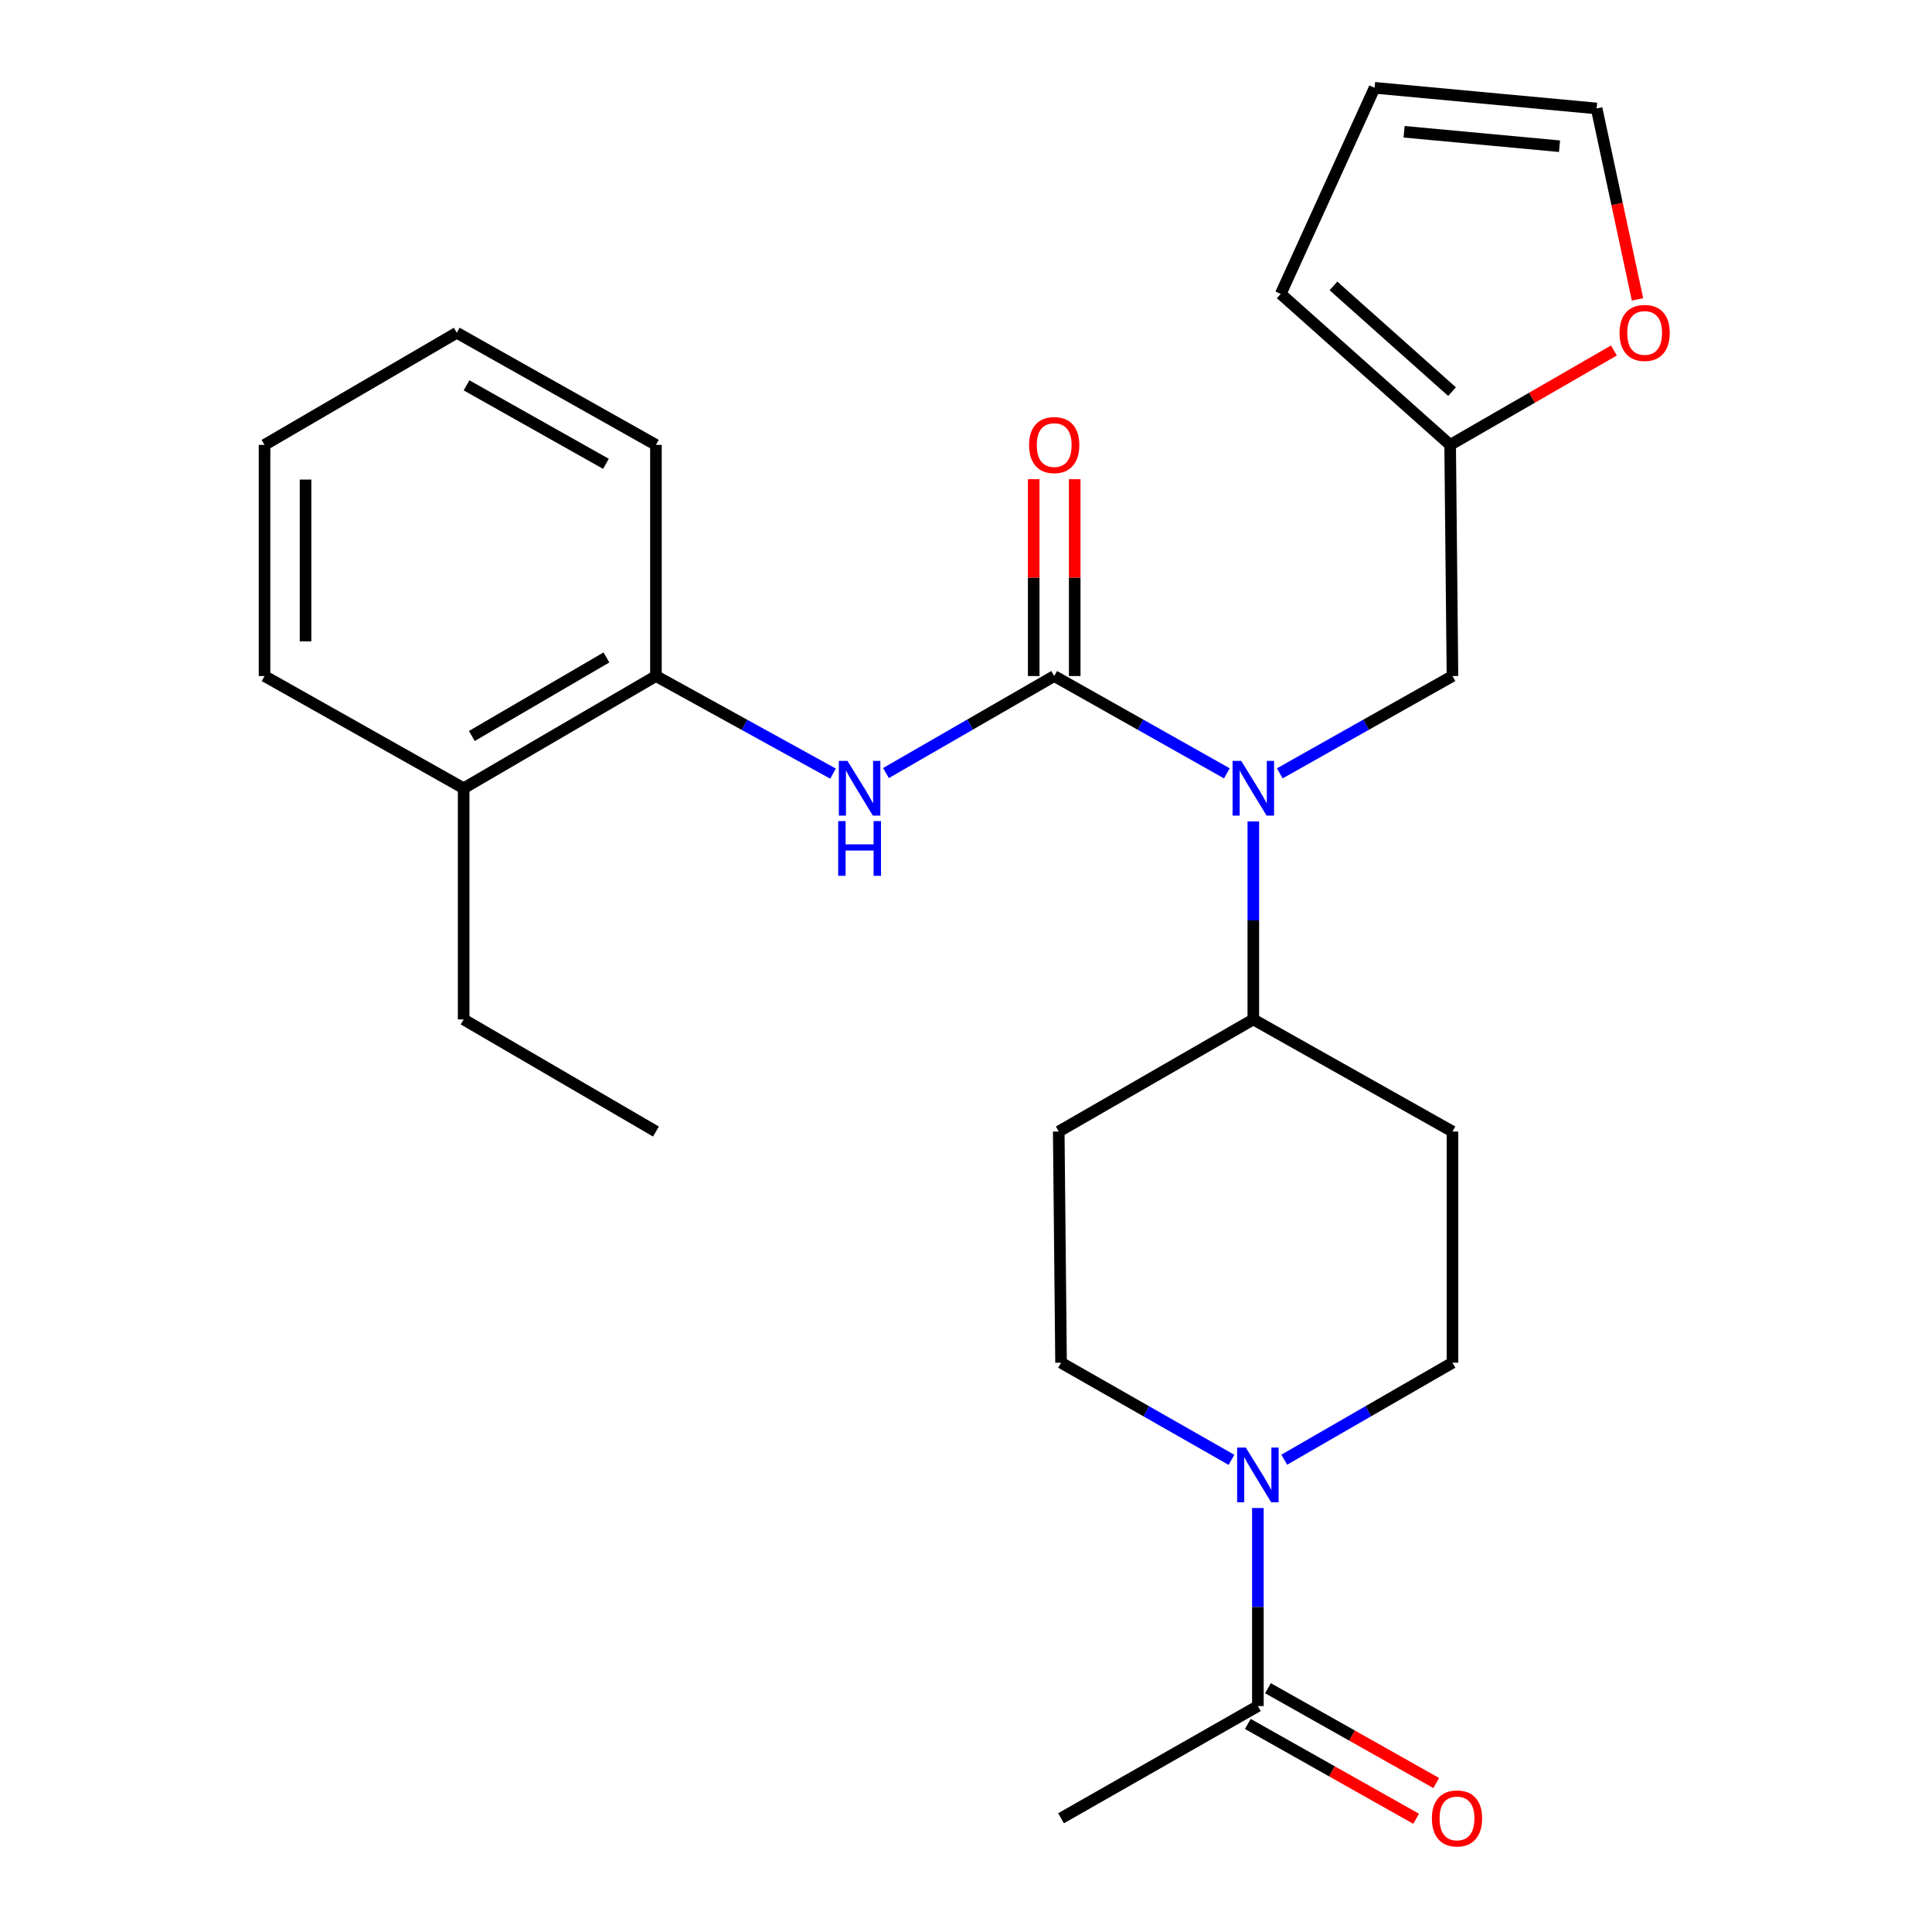 <?xml version='1.0' encoding='iso-8859-1'?>
<svg version='1.1' baseProfile='full'
              xmlns='http://www.w3.org/2000/svg'
                      xmlns:rdkit='http://www.rdkit.org/xml'
                      xmlns:xlink='http://www.w3.org/1999/xlink'
                  xml:space='preserve'
width='1000px' height='1000px' viewBox='0 0 1000 1000'>
<!-- END OF HEADER -->
<rect style='opacity:1.0;fill:#FFFFFF;stroke:none' width='1000' height='1000' x='0' y='0'> </rect>
<path class='bond-0' d='M 545.654,349.919 L 590.338,375.102' style='fill:none;fill-rule:evenodd;stroke:#000000;stroke-width:6px;stroke-linecap:butt;stroke-linejoin:miter;stroke-opacity:1' />
<path class='bond-0' d='M 590.338,375.102 L 635.021,400.285' style='fill:none;fill-rule:evenodd;stroke:#0000FF;stroke-width:6px;stroke-linecap:butt;stroke-linejoin:miter;stroke-opacity:1' />
<path class='bond-1' d='M 545.654,349.919 L 502.113,375.027' style='fill:none;fill-rule:evenodd;stroke:#000000;stroke-width:6px;stroke-linecap:butt;stroke-linejoin:miter;stroke-opacity:1' />
<path class='bond-1' d='M 502.113,375.027 L 458.572,400.135' style='fill:none;fill-rule:evenodd;stroke:#0000FF;stroke-width:6px;stroke-linecap:butt;stroke-linejoin:miter;stroke-opacity:1' />
<path class='bond-8' d='M 556.271,349.919 L 556.271,298.975' style='fill:none;fill-rule:evenodd;stroke:#000000;stroke-width:6px;stroke-linecap:butt;stroke-linejoin:miter;stroke-opacity:1' />
<path class='bond-8' d='M 556.271,298.975 L 556.271,248.031' style='fill:none;fill-rule:evenodd;stroke:#FF0000;stroke-width:6px;stroke-linecap:butt;stroke-linejoin:miter;stroke-opacity:1' />
<path class='bond-8' d='M 535.037,349.919 L 535.037,298.975' style='fill:none;fill-rule:evenodd;stroke:#000000;stroke-width:6px;stroke-linecap:butt;stroke-linejoin:miter;stroke-opacity:1' />
<path class='bond-8' d='M 535.037,298.975 L 535.037,248.031' style='fill:none;fill-rule:evenodd;stroke:#FF0000;stroke-width:6px;stroke-linecap:butt;stroke-linejoin:miter;stroke-opacity:1' />
<path class='bond-6' d='M 648.719,425.156 L 648.719,476.405' style='fill:none;fill-rule:evenodd;stroke:#0000FF;stroke-width:6px;stroke-linecap:butt;stroke-linejoin:miter;stroke-opacity:1' />
<path class='bond-6' d='M 648.719,476.405 L 648.719,527.655' style='fill:none;fill-rule:evenodd;stroke:#000000;stroke-width:6px;stroke-linecap:butt;stroke-linejoin:miter;stroke-opacity:1' />
<path class='bond-7' d='M 662.417,400.286 L 707.106,375.102' style='fill:none;fill-rule:evenodd;stroke:#0000FF;stroke-width:6px;stroke-linecap:butt;stroke-linejoin:miter;stroke-opacity:1' />
<path class='bond-7' d='M 707.106,375.102 L 751.796,349.919' style='fill:none;fill-rule:evenodd;stroke:#000000;stroke-width:6px;stroke-linecap:butt;stroke-linejoin:miter;stroke-opacity:1' />
<path class='bond-4' d='M 431.176,400.428 L 385.344,375.174' style='fill:none;fill-rule:evenodd;stroke:#0000FF;stroke-width:6px;stroke-linecap:butt;stroke-linejoin:miter;stroke-opacity:1' />
<path class='bond-4' d='M 385.344,375.174 L 339.512,349.919' style='fill:none;fill-rule:evenodd;stroke:#000000;stroke-width:6px;stroke-linecap:butt;stroke-linejoin:miter;stroke-opacity:1' />
<path class='bond-2' d='M 664.725,755.537 L 708.26,730.435' style='fill:none;fill-rule:evenodd;stroke:#0000FF;stroke-width:6px;stroke-linecap:butt;stroke-linejoin:miter;stroke-opacity:1' />
<path class='bond-2' d='M 708.26,730.435 L 751.796,705.332' style='fill:none;fill-rule:evenodd;stroke:#000000;stroke-width:6px;stroke-linecap:butt;stroke-linejoin:miter;stroke-opacity:1' />
<path class='bond-3' d='M 651.078,780.557 L 651.078,831.807' style='fill:none;fill-rule:evenodd;stroke:#0000FF;stroke-width:6px;stroke-linecap:butt;stroke-linejoin:miter;stroke-opacity:1' />
<path class='bond-3' d='M 651.078,831.807 L 651.078,883.057' style='fill:none;fill-rule:evenodd;stroke:#000000;stroke-width:6px;stroke-linecap:butt;stroke-linejoin:miter;stroke-opacity:1' />
<path class='bond-26' d='M 637.407,755.613 L 593.3,730.473' style='fill:none;fill-rule:evenodd;stroke:#0000FF;stroke-width:6px;stroke-linecap:butt;stroke-linejoin:miter;stroke-opacity:1' />
<path class='bond-26' d='M 593.3,730.473 L 549.193,705.332' style='fill:none;fill-rule:evenodd;stroke:#000000;stroke-width:6px;stroke-linecap:butt;stroke-linejoin:miter;stroke-opacity:1' />
<path class='bond-14' d='M 645.867,892.306 L 689.42,916.847' style='fill:none;fill-rule:evenodd;stroke:#000000;stroke-width:6px;stroke-linecap:butt;stroke-linejoin:miter;stroke-opacity:1' />
<path class='bond-14' d='M 689.42,916.847 L 732.974,941.388' style='fill:none;fill-rule:evenodd;stroke:#FF0000;stroke-width:6px;stroke-linecap:butt;stroke-linejoin:miter;stroke-opacity:1' />
<path class='bond-14' d='M 656.29,873.807 L 699.844,898.348' style='fill:none;fill-rule:evenodd;stroke:#000000;stroke-width:6px;stroke-linecap:butt;stroke-linejoin:miter;stroke-opacity:1' />
<path class='bond-14' d='M 699.844,898.348 L 743.398,922.889' style='fill:none;fill-rule:evenodd;stroke:#FF0000;stroke-width:6px;stroke-linecap:butt;stroke-linejoin:miter;stroke-opacity:1' />
<path class='bond-19' d='M 651.078,883.057 L 549.193,941.13' style='fill:none;fill-rule:evenodd;stroke:#000000;stroke-width:6px;stroke-linecap:butt;stroke-linejoin:miter;stroke-opacity:1' />
<path class='bond-18' d='M 339.512,349.919 L 239.986,408.005' style='fill:none;fill-rule:evenodd;stroke:#000000;stroke-width:6px;stroke-linecap:butt;stroke-linejoin:miter;stroke-opacity:1' />
<path class='bond-18' d='M 313.881,340.293 L 244.212,380.953' style='fill:none;fill-rule:evenodd;stroke:#000000;stroke-width:6px;stroke-linecap:butt;stroke-linejoin:miter;stroke-opacity:1' />
<path class='bond-20' d='M 339.512,349.919 L 339.512,230.28' style='fill:none;fill-rule:evenodd;stroke:#000000;stroke-width:6px;stroke-linecap:butt;stroke-linejoin:miter;stroke-opacity:1' />
<path class='bond-5' d='M 750.593,230.28 L 751.796,349.919' style='fill:none;fill-rule:evenodd;stroke:#000000;stroke-width:6px;stroke-linecap:butt;stroke-linejoin:miter;stroke-opacity:1' />
<path class='bond-9' d='M 750.593,230.28 L 792.975,205.846' style='fill:none;fill-rule:evenodd;stroke:#000000;stroke-width:6px;stroke-linecap:butt;stroke-linejoin:miter;stroke-opacity:1' />
<path class='bond-9' d='M 792.975,205.846 L 835.358,181.412' style='fill:none;fill-rule:evenodd;stroke:#FF0000;stroke-width:6px;stroke-linecap:butt;stroke-linejoin:miter;stroke-opacity:1' />
<path class='bond-15' d='M 750.593,230.28 L 662.91,152.117' style='fill:none;fill-rule:evenodd;stroke:#000000;stroke-width:6px;stroke-linecap:butt;stroke-linejoin:miter;stroke-opacity:1' />
<path class='bond-15' d='M 751.57,202.706 L 690.192,147.992' style='fill:none;fill-rule:evenodd;stroke:#000000;stroke-width:6px;stroke-linecap:butt;stroke-linejoin:miter;stroke-opacity:1' />
<path class='bond-10' d='M 648.719,527.655 L 548.002,585.682' style='fill:none;fill-rule:evenodd;stroke:#000000;stroke-width:6px;stroke-linecap:butt;stroke-linejoin:miter;stroke-opacity:1' />
<path class='bond-11' d='M 648.719,527.655 L 751.796,585.682' style='fill:none;fill-rule:evenodd;stroke:#000000;stroke-width:6px;stroke-linecap:butt;stroke-linejoin:miter;stroke-opacity:1' />
<path class='bond-16' d='M 847.562,154.954 L 836.985,105.548' style='fill:none;fill-rule:evenodd;stroke:#FF0000;stroke-width:6px;stroke-linecap:butt;stroke-linejoin:miter;stroke-opacity:1' />
<path class='bond-16' d='M 836.985,105.548 L 826.408,56.142' style='fill:none;fill-rule:evenodd;stroke:#000000;stroke-width:6px;stroke-linecap:butt;stroke-linejoin:miter;stroke-opacity:1' />
<path class='bond-13' d='M 548.002,585.682 L 549.193,705.332' style='fill:none;fill-rule:evenodd;stroke:#000000;stroke-width:6px;stroke-linecap:butt;stroke-linejoin:miter;stroke-opacity:1' />
<path class='bond-12' d='M 751.796,585.682 L 751.796,705.332' style='fill:none;fill-rule:evenodd;stroke:#000000;stroke-width:6px;stroke-linecap:butt;stroke-linejoin:miter;stroke-opacity:1' />
<path class='bond-17' d='M 662.91,152.117 L 711.488,45.455' style='fill:none;fill-rule:evenodd;stroke:#000000;stroke-width:6px;stroke-linecap:butt;stroke-linejoin:miter;stroke-opacity:1' />
<path class='bond-28' d='M 826.408,56.142 L 711.488,45.455' style='fill:none;fill-rule:evenodd;stroke:#000000;stroke-width:6px;stroke-linecap:butt;stroke-linejoin:miter;stroke-opacity:1' />
<path class='bond-28' d='M 807.204,75.681 L 726.76,68.2' style='fill:none;fill-rule:evenodd;stroke:#000000;stroke-width:6px;stroke-linecap:butt;stroke-linejoin:miter;stroke-opacity:1' />
<path class='bond-21' d='M 239.986,408.005 L 239.986,527.655' style='fill:none;fill-rule:evenodd;stroke:#000000;stroke-width:6px;stroke-linecap:butt;stroke-linejoin:miter;stroke-opacity:1' />
<path class='bond-22' d='M 239.986,408.005 L 136.921,349.919' style='fill:none;fill-rule:evenodd;stroke:#000000;stroke-width:6px;stroke-linecap:butt;stroke-linejoin:miter;stroke-opacity:1' />
<path class='bond-24' d='M 339.512,230.28 L 236.436,172.242' style='fill:none;fill-rule:evenodd;stroke:#000000;stroke-width:6px;stroke-linecap:butt;stroke-linejoin:miter;stroke-opacity:1' />
<path class='bond-24' d='M 313.633,240.077 L 241.479,199.45' style='fill:none;fill-rule:evenodd;stroke:#000000;stroke-width:6px;stroke-linecap:butt;stroke-linejoin:miter;stroke-opacity:1' />
<path class='bond-23' d='M 239.986,527.655 L 339.512,585.682' style='fill:none;fill-rule:evenodd;stroke:#000000;stroke-width:6px;stroke-linecap:butt;stroke-linejoin:miter;stroke-opacity:1' />
<path class='bond-27' d='M 136.921,349.919 L 136.921,230.28' style='fill:none;fill-rule:evenodd;stroke:#000000;stroke-width:6px;stroke-linecap:butt;stroke-linejoin:miter;stroke-opacity:1' />
<path class='bond-27' d='M 158.155,331.973 L 158.155,248.226' style='fill:none;fill-rule:evenodd;stroke:#000000;stroke-width:6px;stroke-linecap:butt;stroke-linejoin:miter;stroke-opacity:1' />
<path class='bond-25' d='M 236.436,172.242 L 136.921,230.28' style='fill:none;fill-rule:evenodd;stroke:#000000;stroke-width:6px;stroke-linecap:butt;stroke-linejoin:miter;stroke-opacity:1' />
<path  class='atom-1' d='M 642.459 393.845
L 651.739 408.845
Q 652.659 410.325, 654.139 413.005
Q 655.619 415.685, 655.699 415.845
L 655.699 393.845
L 659.459 393.845
L 659.459 422.165
L 655.579 422.165
L 645.619 405.765
Q 644.459 403.845, 643.219 401.645
Q 642.019 399.445, 641.659 398.765
L 641.659 422.165
L 637.979 422.165
L 637.979 393.845
L 642.459 393.845
' fill='#0000FF'/>
<path  class='atom-2' d='M 438.665 393.845
L 447.945 408.845
Q 448.865 410.325, 450.345 413.005
Q 451.825 415.685, 451.905 415.845
L 451.905 393.845
L 455.665 393.845
L 455.665 422.165
L 451.785 422.165
L 441.825 405.765
Q 440.665 403.845, 439.425 401.645
Q 438.225 399.445, 437.865 398.765
L 437.865 422.165
L 434.185 422.165
L 434.185 393.845
L 438.665 393.845
' fill='#0000FF'/>
<path  class='atom-2' d='M 433.845 424.997
L 437.685 424.997
L 437.685 437.037
L 452.165 437.037
L 452.165 424.997
L 456.005 424.997
L 456.005 453.317
L 452.165 453.317
L 452.165 440.237
L 437.685 440.237
L 437.685 453.317
L 433.845 453.317
L 433.845 424.997
' fill='#0000FF'/>
<path  class='atom-3' d='M 644.818 749.246
L 654.098 764.246
Q 655.018 765.726, 656.498 768.406
Q 657.978 771.086, 658.058 771.246
L 658.058 749.246
L 661.818 749.246
L 661.818 777.566
L 657.938 777.566
L 647.978 761.166
Q 646.818 759.246, 645.578 757.046
Q 644.378 754.846, 644.018 754.166
L 644.018 777.566
L 640.338 777.566
L 640.338 749.246
L 644.818 749.246
' fill='#0000FF'/>
<path  class='atom-9' d='M 532.654 230.36
Q 532.654 223.56, 536.014 219.76
Q 539.374 215.96, 545.654 215.96
Q 551.934 215.96, 555.294 219.76
Q 558.654 223.56, 558.654 230.36
Q 558.654 237.24, 555.254 241.16
Q 551.854 245.04, 545.654 245.04
Q 539.414 245.04, 536.014 241.16
Q 532.654 237.28, 532.654 230.36
M 545.654 241.84
Q 549.974 241.84, 552.294 238.96
Q 554.654 236.04, 554.654 230.36
Q 554.654 224.8, 552.294 222
Q 549.974 219.16, 545.654 219.16
Q 541.334 219.16, 538.974 221.96
Q 536.654 224.76, 536.654 230.36
Q 536.654 236.08, 538.974 238.96
Q 541.334 241.84, 545.654 241.84
' fill='#FF0000'/>
<path  class='atom-10' d='M 838.263 172.322
Q 838.263 165.522, 841.623 161.722
Q 844.983 157.922, 851.263 157.922
Q 857.543 157.922, 860.903 161.722
Q 864.263 165.522, 864.263 172.322
Q 864.263 179.202, 860.863 183.122
Q 857.463 187.002, 851.263 187.002
Q 845.023 187.002, 841.623 183.122
Q 838.263 179.242, 838.263 172.322
M 851.263 183.802
Q 855.583 183.802, 857.903 180.922
Q 860.263 178.002, 860.263 172.322
Q 860.263 166.762, 857.903 163.962
Q 855.583 161.122, 851.263 161.122
Q 846.943 161.122, 844.583 163.922
Q 842.263 166.722, 842.263 172.322
Q 842.263 178.042, 844.583 180.922
Q 846.943 183.802, 851.263 183.802
' fill='#FF0000'/>
<path  class='atom-15' d='M 741.143 941.21
Q 741.143 934.41, 744.503 930.61
Q 747.863 926.81, 754.143 926.81
Q 760.423 926.81, 763.783 930.61
Q 767.143 934.41, 767.143 941.21
Q 767.143 948.09, 763.743 952.01
Q 760.343 955.89, 754.143 955.89
Q 747.903 955.89, 744.503 952.01
Q 741.143 948.13, 741.143 941.21
M 754.143 952.69
Q 758.463 952.69, 760.783 949.81
Q 763.143 946.89, 763.143 941.21
Q 763.143 935.65, 760.783 932.85
Q 758.463 930.01, 754.143 930.01
Q 749.823 930.01, 747.463 932.81
Q 745.143 935.61, 745.143 941.21
Q 745.143 946.93, 747.463 949.81
Q 749.823 952.69, 754.143 952.69
' fill='#FF0000'/>
</svg>

